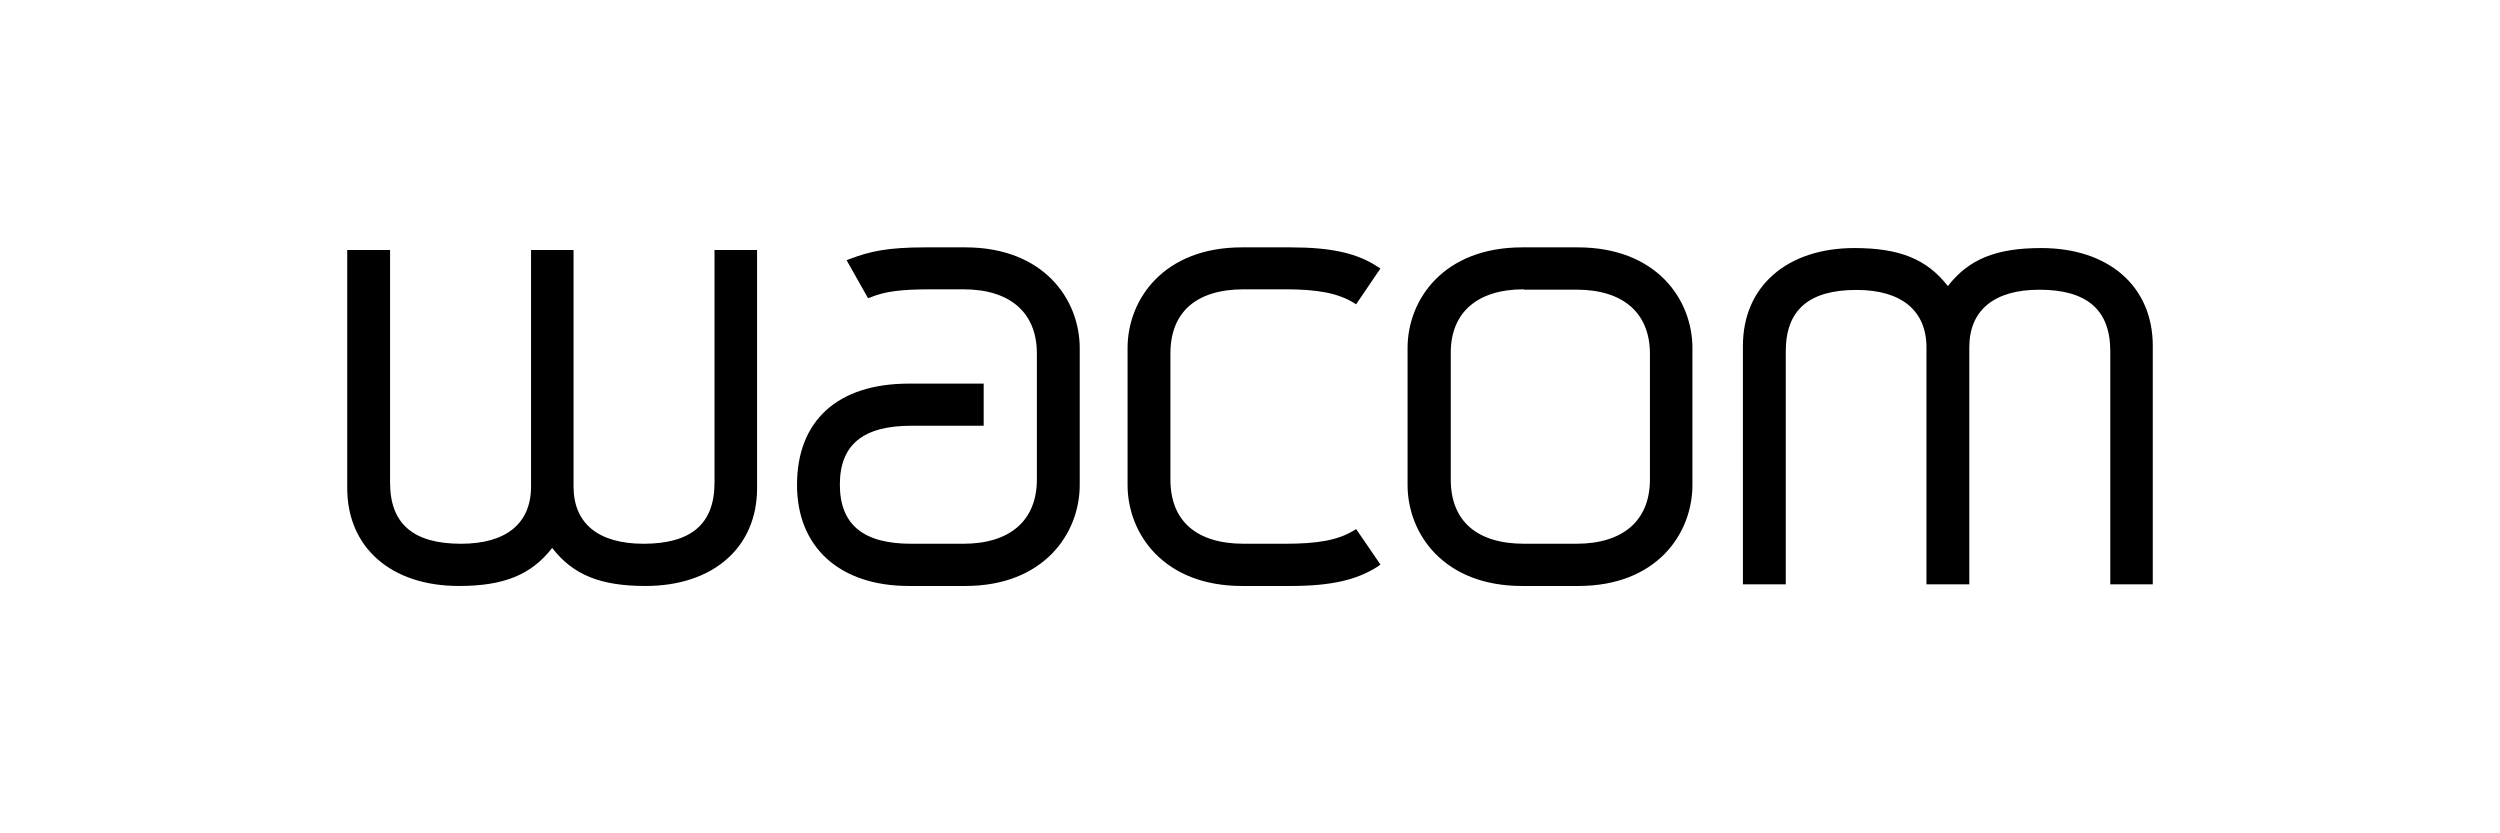 <svg xmlns="http://www.w3.org/2000/svg" viewBox="0 0 360 120"><g id="Mock_CTA_Text" data-name="Mock CTA/ Text"><g id="layer1"><path id="path4061" d="M133.28,35.62c-5.46,0-8,.57-10.87,1.66l-.5.19L125,42.94l.37-.13c2.1-.86,4.41-1.15,8.74-1.15h4.61c6.73,0,10.59,3.35,10.59,9.25V69.05c0,5.89-3.86,9.25-10.59,9.25H131.2c-6.9,0-10.26-2.77-10.26-8.52s3.36-8.47,10.26-8.47h10.45V55.24H130.88c-10.24,0-16.11,5.32-16.11,14.59,0,9,6.17,14.55,16.11,14.55H139c11.31,0,16.48-7.55,16.48-14.55V50.13c0-7-5.17-14.51-16.48-14.51Zm45.57,0c-11.31,0-16.48,7.51-16.48,14.51v19.7c0,7,5.17,14.55,16.48,14.55h7c5.76,0,9.53-.85,12.56-2.81l.37-.28-3.5-5.11-.36.23c-2.27,1.37-5.13,1.89-9.86,1.89h-5.93c-6.83,0-10.59-3.27-10.59-9.25V50.91c0-6,3.76-9.25,10.59-9.25h5.93c4.73,0,7.58.56,9.86,1.93l.36.23,3.5-5.16-.37-.23c-3-2-6.8-2.81-12.56-2.81Zm40.37,0c-11.35,0-16.53,7.51-16.53,14.51v19.7c0,7,5.17,14.55,16.48,14.55h8.11c11.31,0,16.43-7.55,16.43-14.55V50.13c0-7-5.17-14.51-16.53-14.51Zm47.83.1c-9.76,0-16.07,5.54-16.07,14.08V84.14h6.17V50.59c0-5.94,3.32-8.84,10.18-8.84,6.5,0,10.08,3,10.08,8.28V84.14h6.17V50c0-5.32,3.58-8.28,10.08-8.28,6.86,0,10.22,2.9,10.22,8.84V84.14H310V49.8c0-8.54-6.31-14.08-16.07-14.08-6.51,0-10.44,1.61-13.44,5.48C277.5,37.33,273.55,35.72,267.05,35.72ZM50,36V70.29c0,8.54,6.31,14.09,16.07,14.09,6.5,0,10.44-1.61,13.44-5.48,3,3.87,6.93,5.48,13.44,5.48,9.75,0,16.07-5.55,16.07-14.09V36h-6.13V69.51c0,5.93-3.36,8.79-10.22,8.79-6.5,0-10.08-2.92-10.08-8.24V36H76.47V70.06c0,5.32-3.58,8.24-10.08,8.24-6.86,0-10.22-2.86-10.22-8.79V36Zm169.45,5.71H227c6.74,0,10.59,3.35,10.59,9.25V69.05c0,5.89-3.85,9.25-10.59,9.25h-7.5c-6.83,0-10.59-3.27-10.59-9.25V50.91C208.86,45,212.72,41.66,219.45,41.66Z"/></g></g></svg>